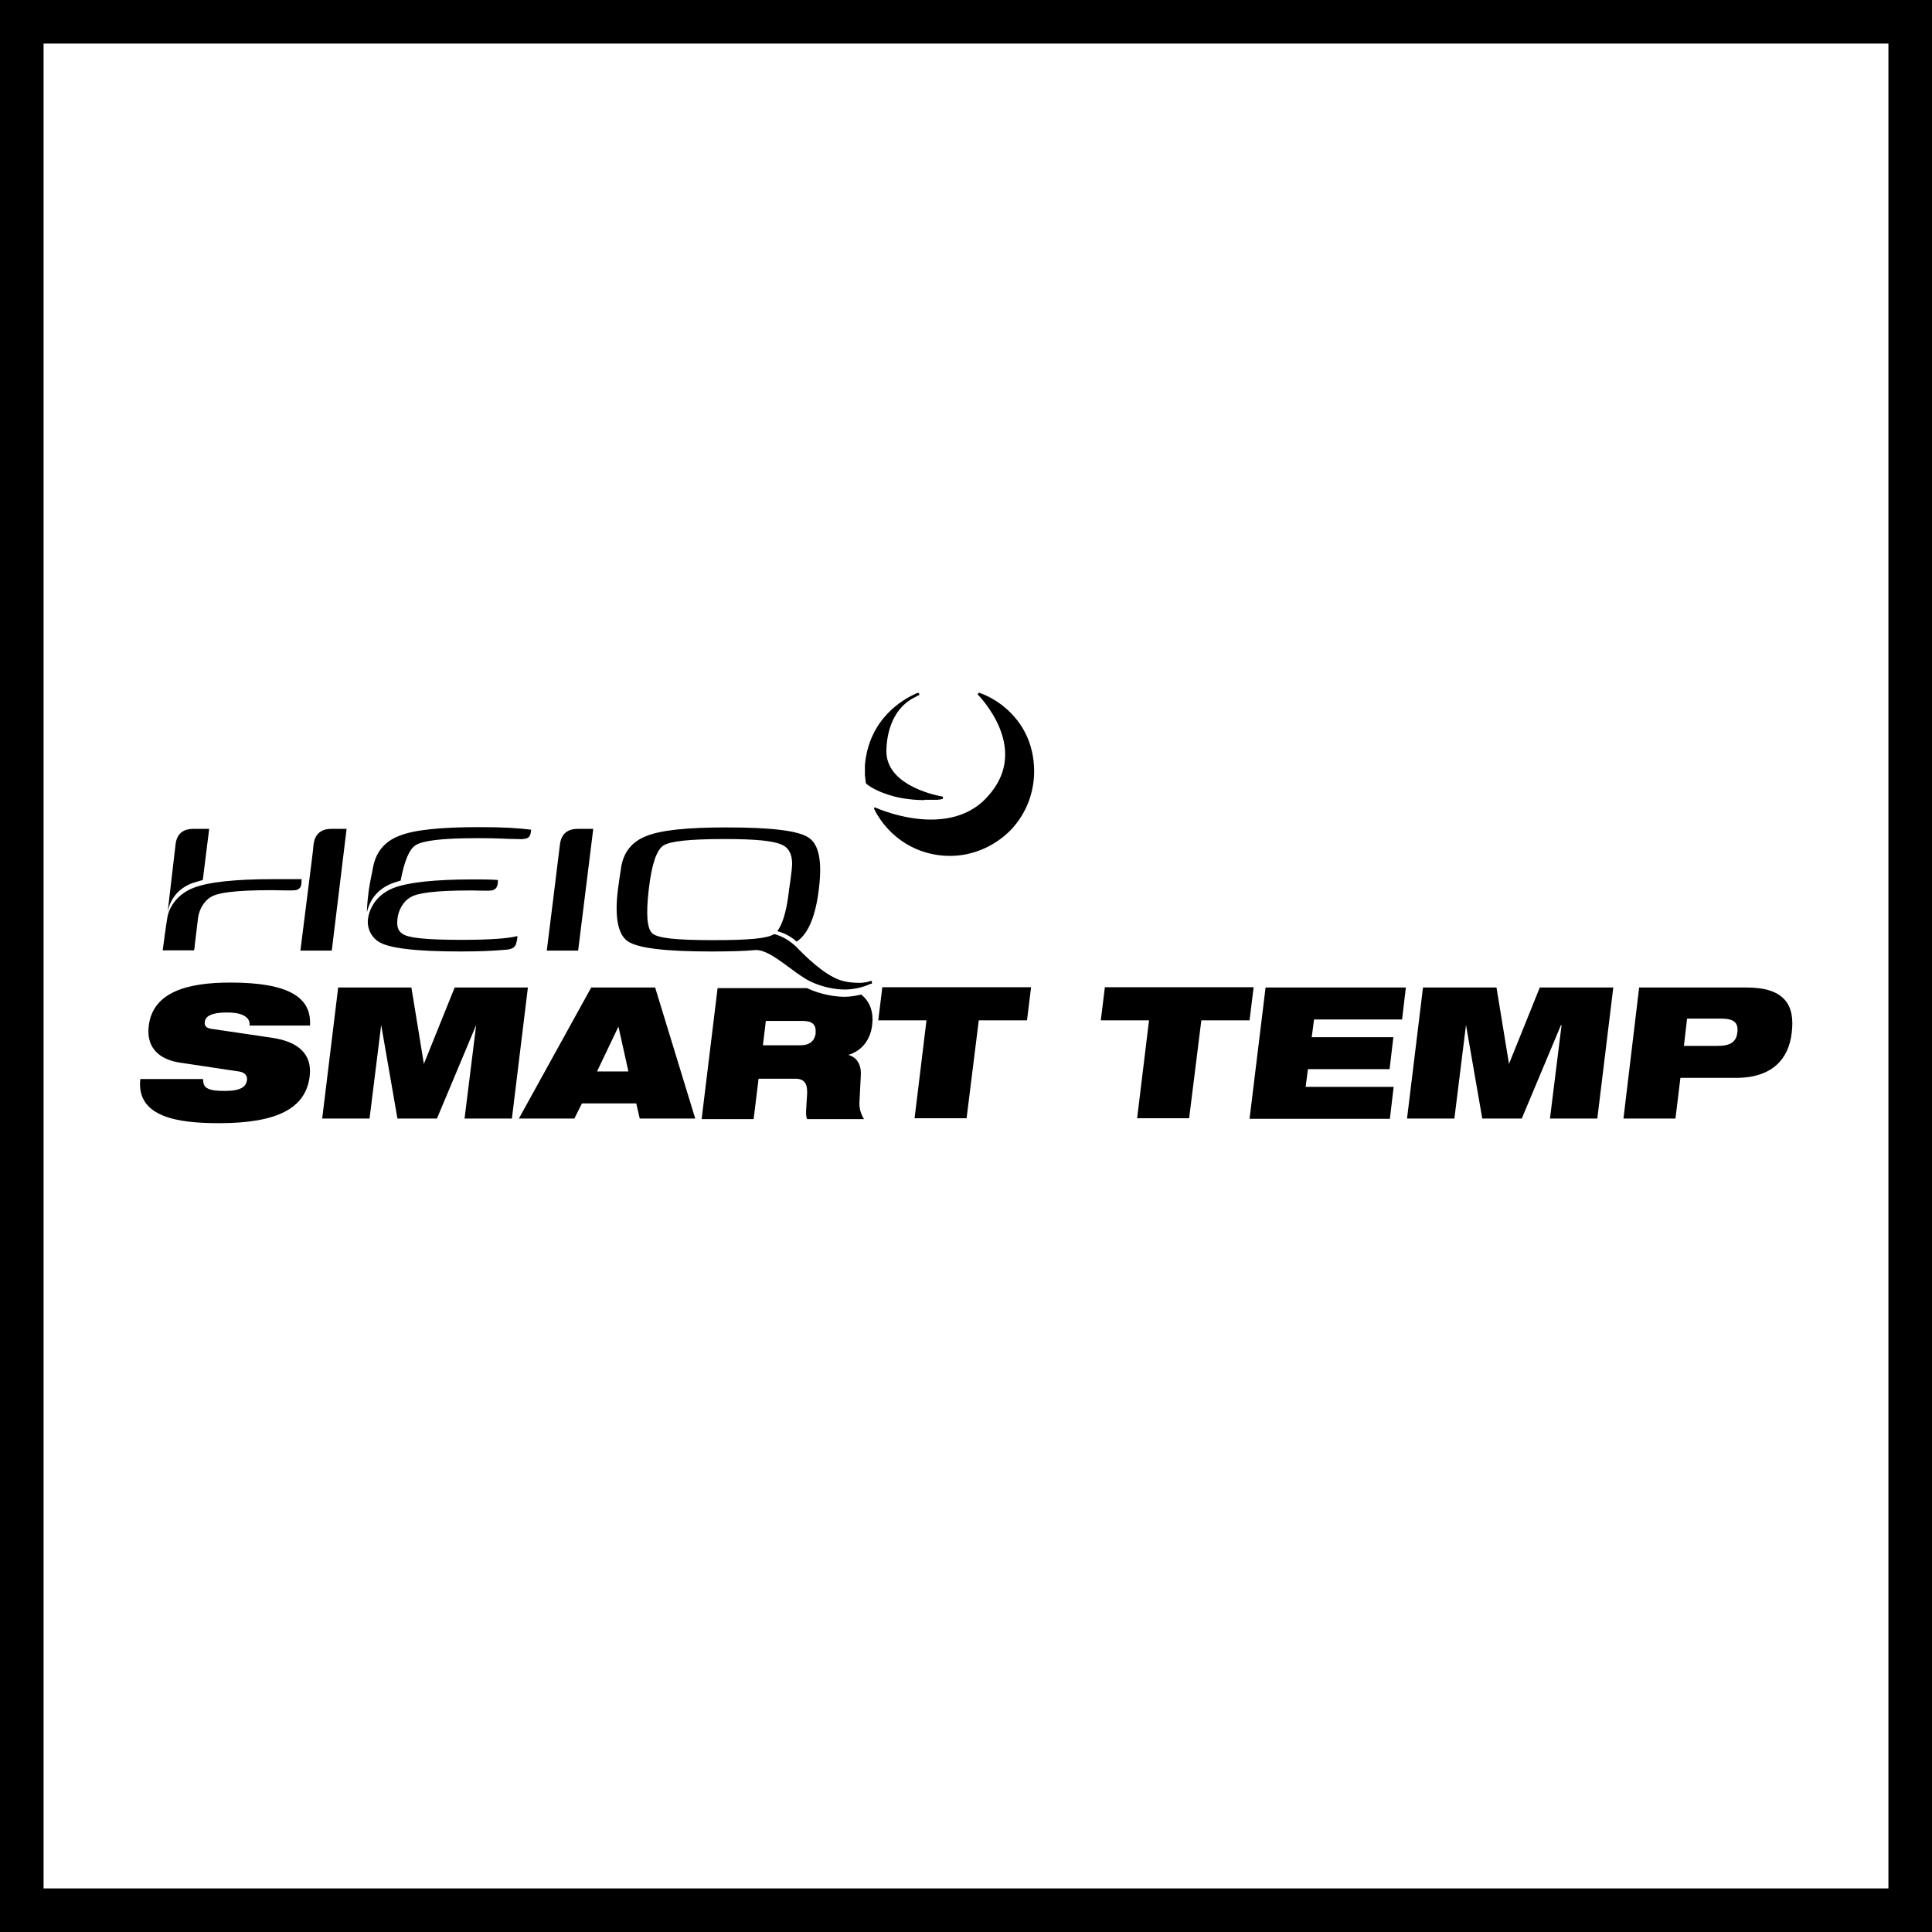 <?xml version="1.0" encoding="UTF-8"?>
<svg id="Warstwa_2" data-name="Warstwa 2" xmlns="http://www.w3.org/2000/svg" viewBox="0 0 66.5 66.5">
  <defs>
    <style>
      .cls-1 {
        fill: none;
        stroke: #000;
        stroke-miterlimit: 10;
        stroke-width: 1.5px;
      }
    </style>
  </defs>
  <g id="technologie">
    <g id="heiq_smart_temp" data-name="heiq smart temp">
      <rect class="cls-1" x=".75" y=".75" width="65" height="65"/>
      <path d="M6.21,36.58c-.86-.13-1.17-.63-1.09-1.27.14-1.17,1.34-1.49,2.81-1.49,2.03,0,2.8.52,2.74,1.48h-2.08c.02-.18-.08-.29-.23-.36-.15-.07-.35-.09-.55-.09-.53,0-.74.13-.76.32-.02.12.03.21.21.24l2.1.31c.89.13,1.39.55,1.3,1.32-.13,1.1-1.1,1.62-3.12,1.62-1.38,0-2.86-.19-2.71-1.52h2.16c0,.15.03.26.15.32.12.07.32.09.6.09.56,0,.73-.15.76-.37.02-.13-.05-.27-.28-.3l-2-.3ZM11.63,33.99h2.53l.43,2.63h0l1.06-2.63h2.52l-.55,4.51h-1.63l.4-3.22h0l-1.35,3.22h-1.36l-.56-3.22h0l-.4,3.22h-1.63l.55-4.51ZM20.35,33.99h2.2l1.38,4.51h-1.91l-.12-.52h-1.87l-.26.52h-1.91l2.49-4.51ZM21.28,35.35h0l-.73,1.53h1.08l-.34-1.53ZM31.89,35.12h-1.66l.14-1.14h5.12l-.14,1.14h-1.66l-.42,3.37h-1.79l.41-3.37ZM39.55,35.12h-1.66l.14-1.14h5.12l-.14,1.14h-1.66l-.42,3.37h-1.79l.41-3.37ZM43.56,33.99h4.83l-.13,1.1h-3.03l-.08.61h2.81l-.13,1.1h-2.81l-.08.61h3.03l-.13,1.1h-4.83l.55-4.51ZM48.98,33.99h2.53l.43,2.63h0l1.06-2.63h2.53l-.55,4.51h-1.63l.4-3.22h-.02l-1.35,3.22h-1.36l-.56-3.22h0l-.4,3.22h-1.63l.55-4.51ZM56.41,33.99h3.71c1.27,0,1.68.57,1.55,1.57-.1.86-.64,1.54-1.91,1.54h-1.92l-.17,1.4h-1.79l.54-4.51ZM57.96,36h1.16c.45,0,.64-.14.68-.46.04-.34-.11-.48-.57-.48h-1.16l-.11.95ZM31.82,27.54h0c-.23,0-.56-.02-.89-.09-.46-.1-.88-.28-1.11-.47,0,0,0-.02-.02-.03,0-.08-.02-.15-.03-.26,0-.12,0-.25,0-.35.14-1.63,1.35-2.28,1.72-2.45.06-.03.09-.04.09-.04.02,0,.05,0,.06.03s0,.05-.03.06c0,0-.03,0-.08.04-.95.44-1.02,1.55-1.02,1.88,0,1.24,1.89,1.55,1.9,1.55.04,0,.05.03.05.05,0,.04,0,.05-.21.07-.08,0-.24,0-.44,0M32.69,29.46c-1.11,0-2.1-.62-2.6-1.61,0-.02,0-.04,0-.05,0,0,.03-.02.05,0,0,0,.9.41,1.9.41.83,0,1.5-.27,1.97-.81.62-.69.75-1.49.39-2.36-.27-.65-.73-1.12-.73-1.12-.02,0-.02-.04,0-.05,0-.02.03-.03.05-.02s.45.14.89.52c.41.35.92.98.98,1.99.05.82-.23,1.61-.8,2.21-.55.56-1.31.89-2.09.89M29.66,34.23c-.21.05-.42.08-.58.08-.3,0-.79-.06-1.31-.3,0,0,0,0-.02,0h-3.05l-.55,4.51h1.79l.17-1.39h1.27c.33,0,.42.2.4.54-.03.52-.06.72,0,.85h1.96c-.09-.14-.16-.33-.16-.53l.05-.99c.02-.39-.17-.62-.43-.69h0c.54-.16.78-.62.82-1.04.06-.45-.1-.82-.36-1.02M28.08,35.55c-.04.28-.2.43-.55.43h-1.27l.1-.84h1.25c.29,0,.5.08.46.42M29.97,33.86c-.26.13-.62.2-.88.2-.35,0-.78-.08-1.2-.28-.59-.29-1.35-1.09-1.87-1.08-.44.04-.95.05-1.55.05-1.55,0-2.51-.11-2.86-.35-.34-.23-.46-.83-.34-1.79l.04-.29.06-.4c.07-.56.36-.94.87-1.14.51-.21,1.43-.3,2.76-.3,1.54,0,2.48.11,2.83.35.36.23.47.82.36,1.73-.11.97-.37,1.57-.74,1.83,0,0,0,0-.03.02h0c-.21-.19-.44-.3-.67-.36l.02-.02s.05-.08.05-.08c.15-.25.27-.69.34-1.33l.04-.27.05-.4c.06-.46-.06-.76-.35-.88-.28-.12-.82-.19-1.94-.19-1.29,0-1.89.08-2.12.22-.24.15-.41.65-.51,1.52-.1.86-.06,1.37.14,1.52.2.15.78.22,2.07.22s1.87-.06,2.11-.21c.22.06.45.17.68.37.03.02.05.05.08.07.31.33.95.95,1.49,1.14.27.09.52.1.7.1.08,0,.27-.02.38-.07.04,0,.04.08.02.11M20.43,28.53h-.55c-.49,0-.59.35-.61.56-.02.2-.45,3.63-.45,3.63h1.08l.52-4.19ZM15.9,32.35c1,0,1.59-.05,1.91-.13,0,0,0,.12-.03.2-.02.08-.03.25-.37.27-.44.04-.95.06-1.55.06-1.55,0-2.51-.11-2.85-.35-.18-.12-.36-.37-.35-.69s.22-.88.87-1.14c.51-.2,1.43-.3,2.76-.3.31,0,.59,0,.85.02,0,0,0,.15-.03.21-.02.06-.07.13-.19.15-.13.02-.43,0-.69,0-1.29,0-1.88.09-2.11.24-.23.13-.41.43-.44.74-.04.36.09.45.17.51.19.14.77.21,2.05.21M18.28,28.56s0,.06-.02.14c-.03.09-.04.21-.48.18-.37,0-.54-.03-1.33-.03-1.29,0-1.9.09-2.14.24-.22.13-.39.54-.52,1.22-.1.03-.2.06-.28.09-.47.18-.77.52-.88,1,0-.23.03-.49.07-.8l.05-.29.08-.4c.09-.56.39-.94.91-1.14.52-.21,1.44-.3,2.77-.3.78,0,1.32.03,1.79.09M11.94,28.53h-.54c-.49,0-.59.35-.61.56-.02.24-.02.22-.45,3.63h1.08l.51-4.19ZM10.38,30.28s0,.15-.02.21c-.02.06-.07.13-.19.15-.13.02-.54,0-.81,0-1.29,0-1.88.09-2.11.24-.19.11-.38.37-.43.69l-.12.99v.04l-.02.11h-1.08s.14-1.06.17-1.18c.07-.32.34-.76.89-.97.51-.2,1.43-.3,2.76-.3.3,0,.7,0,.96,0M6.04,29.09c.02-.21.11-.56.61-.56h.55l-.22,1.76c-.1.03-.28.08-.37.11-.46.18-.75.52-.84,1l.27-2.31Z"/>
    </g>
  </g>
</svg>